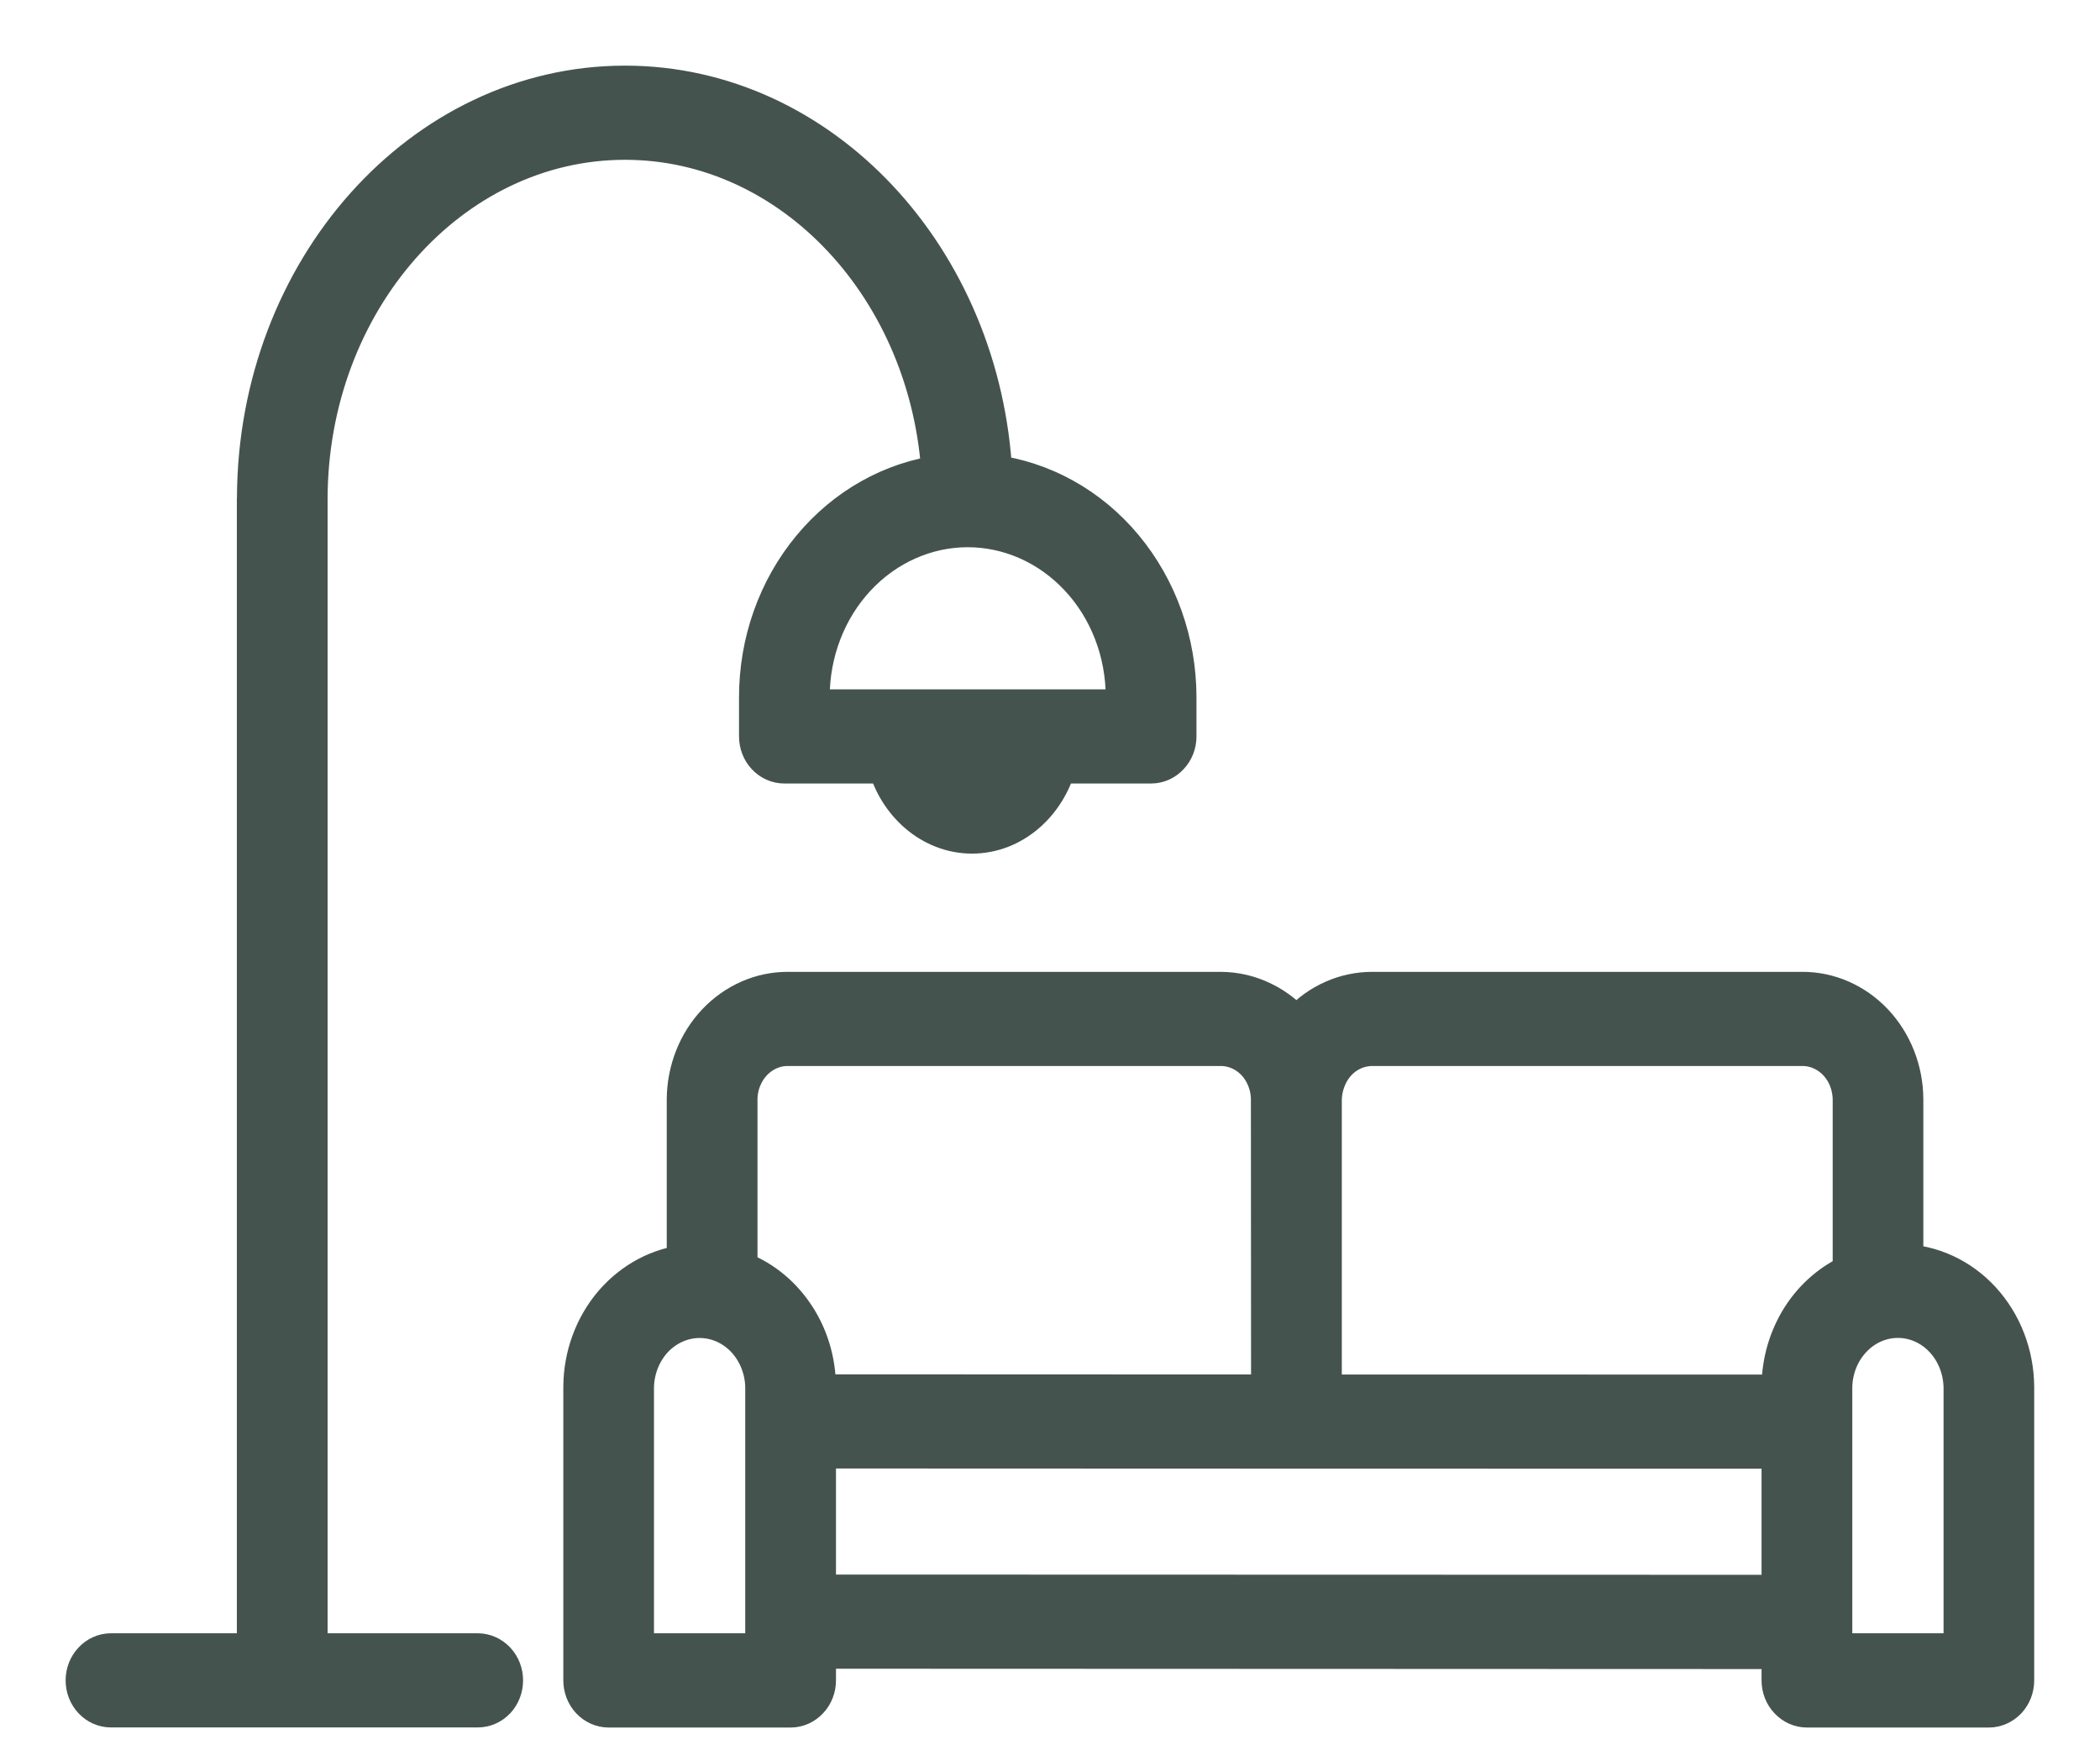 <svg xmlns="http://www.w3.org/2000/svg" width="24" height="20" viewBox="0 0 24 20" fill="none"><path d="M5.46 18.913H3.494V5.721C3.494 5.716 3.494 5.711 3.494 5.707C3.494 3.429 5.131 1.576 7.143 1.576C9.077 1.576 10.664 3.289 10.783 5.445C10.209 5.518 9.679 5.815 9.294 6.28C8.909 6.744 8.696 7.343 8.696 7.965V8.415C8.696 8.491 8.724 8.564 8.774 8.618C8.824 8.672 8.893 8.703 8.964 8.703H10.158C10.276 9.164 10.66 9.504 11.109 9.504C11.558 9.504 11.941 9.164 12.06 8.703H13.155C13.227 8.703 13.295 8.672 13.345 8.618C13.396 8.564 13.424 8.491 13.424 8.415V7.965C13.423 7.341 13.208 6.739 12.82 6.273C12.433 5.808 11.899 5.513 11.321 5.443C11.199 2.97 9.372 1 7.143 1C4.843 1 2.97 3.098 2.958 5.681C2.957 5.687 2.957 5.694 2.957 5.701V18.913H1.268C1.197 18.913 1.129 18.944 1.079 18.998C1.028 19.052 1 19.125 1 19.201C1 19.278 1.028 19.351 1.079 19.405C1.129 19.459 1.197 19.489 1.268 19.489H5.46C5.531 19.489 5.599 19.459 5.65 19.405C5.7 19.351 5.728 19.278 5.728 19.201C5.728 19.125 5.7 19.052 5.65 18.998C5.599 18.944 5.531 18.913 5.46 18.913V18.913ZM11.109 8.928C11.034 8.927 10.961 8.905 10.897 8.866C10.832 8.827 10.778 8.771 10.738 8.703H11.479C11.44 8.771 11.385 8.827 11.32 8.866C11.256 8.905 11.183 8.927 11.109 8.928ZM12.887 7.965V8.127H9.232V7.965C9.232 7.444 9.425 6.945 9.767 6.578C10.11 6.21 10.575 6.003 11.06 6.003C11.544 6.003 12.009 6.21 12.352 6.578C12.695 6.945 12.887 7.444 12.887 7.965Z" fill="#45534E" stroke="#45534E" stroke-width="0.5"></path><path d="M21.731 14.464V12.558C21.729 12.237 21.607 11.93 21.394 11.704C21.181 11.479 20.893 11.353 20.593 11.355H15.684C15.535 11.355 15.387 11.386 15.249 11.447C15.111 11.508 14.985 11.598 14.88 11.712C14.858 11.736 14.837 11.761 14.817 11.786C14.709 11.651 14.576 11.542 14.425 11.468C14.275 11.393 14.111 11.355 13.945 11.355H9.008C8.709 11.353 8.421 11.479 8.208 11.704C7.994 11.93 7.873 12.237 7.87 12.558V14.469C7.549 14.5 7.25 14.658 7.031 14.912C6.813 15.166 6.69 15.499 6.688 15.845V19.202C6.688 19.278 6.716 19.351 6.766 19.405C6.816 19.459 6.885 19.49 6.956 19.49H9.036C9.107 19.49 9.175 19.459 9.225 19.405C9.276 19.351 9.304 19.278 9.304 19.202V18.818L20.382 18.822V19.202C20.382 19.278 20.41 19.351 20.461 19.405C20.511 19.459 20.579 19.49 20.65 19.49H22.73C22.801 19.49 22.869 19.459 22.92 19.405C22.97 19.351 22.998 19.278 22.998 19.202V15.845C22.995 15.483 22.861 15.137 22.625 14.879C22.389 14.621 22.068 14.473 21.731 14.464ZM15.26 12.118C15.315 12.059 15.382 12.011 15.455 11.979C15.527 11.947 15.606 11.931 15.684 11.931H20.593C20.751 11.929 20.902 11.994 21.015 12.111C21.128 12.229 21.192 12.389 21.195 12.558V14.566C20.956 14.668 20.751 14.844 20.606 15.072C20.462 15.3 20.383 15.569 20.382 15.845V15.957L15.085 15.956L15.085 12.587C15.084 12.5 15.099 12.414 15.129 12.334C15.159 12.253 15.203 12.18 15.26 12.118ZM9.008 11.931H13.945C14.102 11.929 14.254 11.994 14.367 12.111C14.479 12.229 14.544 12.39 14.546 12.558L14.548 15.956L9.304 15.954V15.845C9.302 15.552 9.215 15.268 9.053 15.033C8.892 14.797 8.666 14.622 8.407 14.533V12.558C8.409 12.39 8.474 12.229 8.587 12.111C8.7 11.994 8.851 11.929 9.008 11.931V11.931ZM8.767 18.913H7.224V15.845C7.23 15.629 7.313 15.424 7.457 15.273C7.602 15.123 7.795 15.039 7.996 15.039C8.197 15.039 8.39 15.123 8.534 15.273C8.678 15.424 8.762 15.629 8.767 15.845V18.913ZM9.304 18.242V16.53L14.816 16.532H14.816L20.382 16.533V18.245L9.304 18.242ZM22.462 18.913H20.919V15.845C20.924 15.629 21.007 15.424 21.152 15.273C21.296 15.122 21.489 15.038 21.69 15.038C21.891 15.038 22.085 15.122 22.229 15.273C22.373 15.424 22.456 15.629 22.462 15.845V18.913Z" fill="#45534E" stroke="#45534E" stroke-width="0.5"></path></svg>